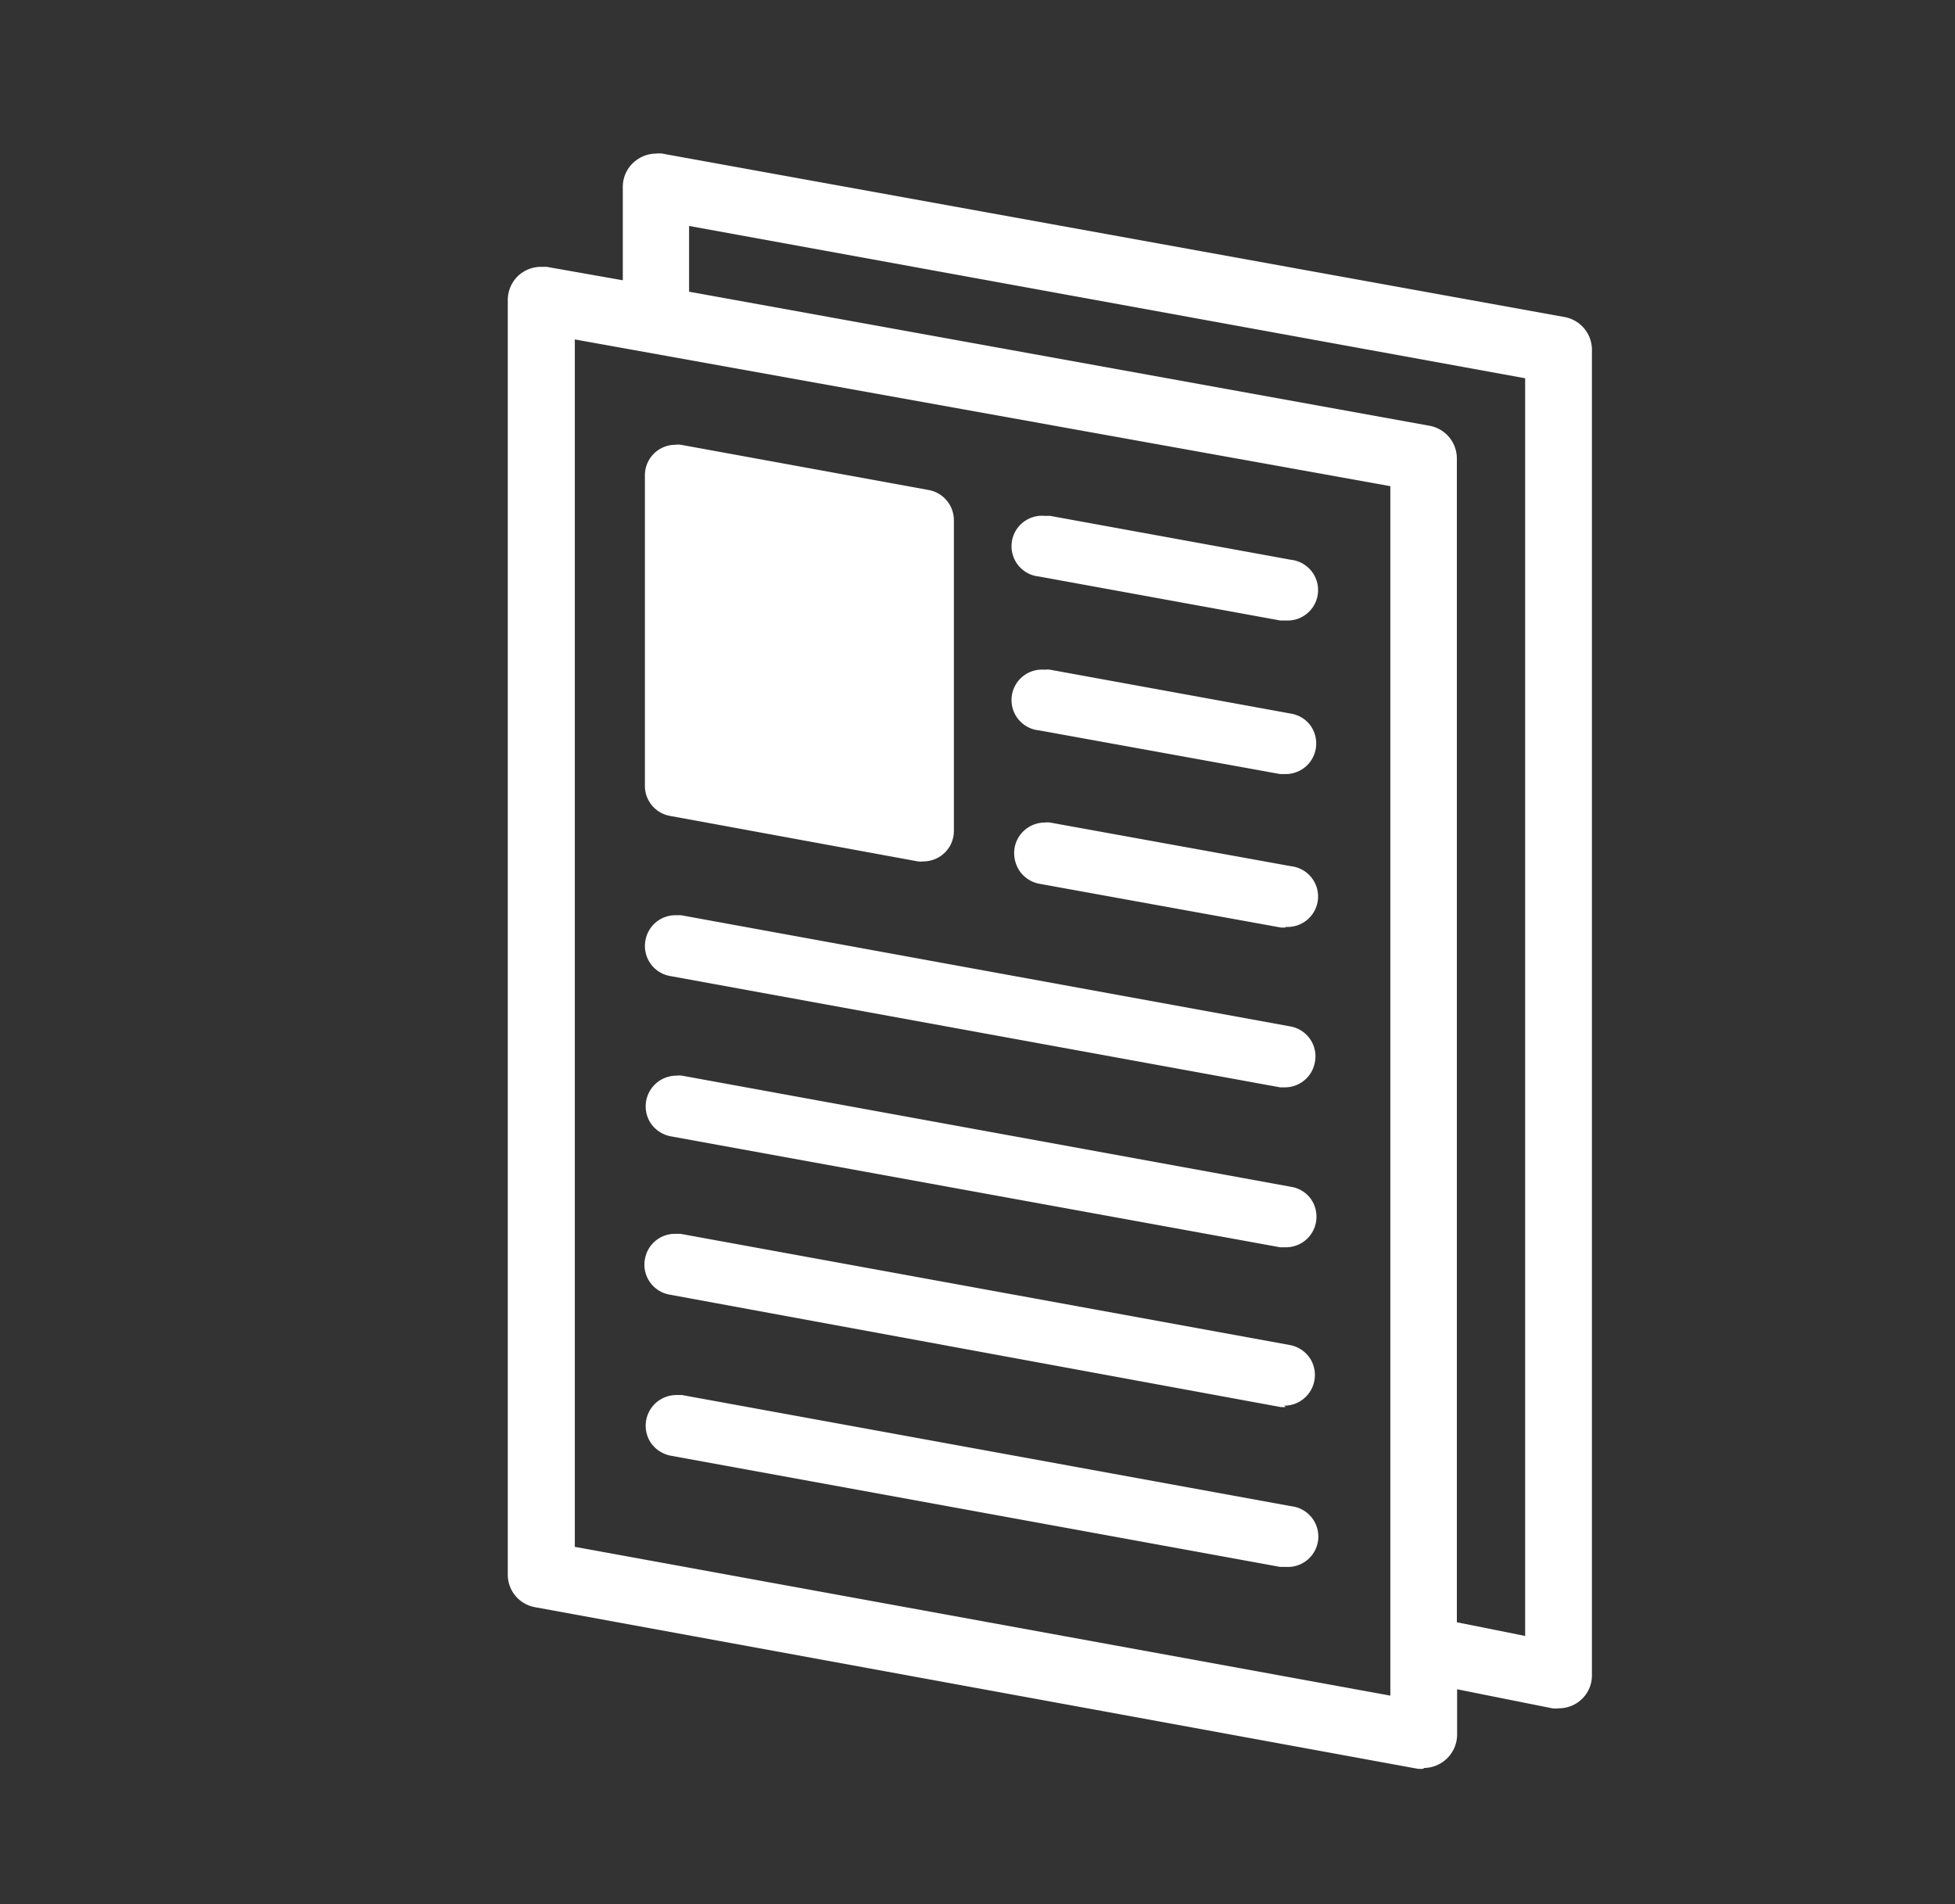 <svg id="b48ad65d-2acb-4d6c-995b-8eee323a8643" data-name="Ebene 1" xmlns="http://www.w3.org/2000/svg" viewBox="0 0 77 75"><rect x="0" y="0" width="77" height="75" fill="#333333" stroke="none"/><path d="M56.07,69.67a1,1,0,0,1-.24,0L21.09,63.31A1.3,1.3,0,0,1,20,62V11.81a1.31,1.31,0,0,1,.47-1,1.33,1.33,0,0,1,.84-.3l.22,0,3,.53V7.36a1.29,1.29,0,0,1,.47-1,1.32,1.32,0,0,1,.84-.31,1,1,0,0,1,.24,0l35.55,6.44a1.31,1.31,0,0,1,1.07,1.29V66a1.29,1.29,0,0,1-.48,1,1.31,1.31,0,0,1-.83.29,1.06,1.06,0,0,1-.25,0l-3.75-.75v1.79a1.32,1.32,0,0,1-1.31,1.31Zm-1.31-2.88V19.15L22.64,13.37V60.93Zm5.31-2.35V14.9l-32.93-6v2.59L56.3,16.77a1.31,1.31,0,0,1,1.08,1.29V63.9Z" style="fill:#fff"/><path d="M36.37,33.93a.86.86,0,0,1-.22,0L26.4,32.14a1.2,1.2,0,0,1-1-1.19V18.72a1.2,1.2,0,0,1,1.2-1.2.78.78,0,0,1,.22,0l9.75,1.78a1.21,1.21,0,0,1,1,1.19V32.73a1.2,1.2,0,0,1-1.2,1.2Z" style="fill:#fff"/><path d="M50.64,49.13l-.22,0-24-4.37a1.24,1.24,0,0,1-.78-.5,1.21,1.21,0,0,1,1-1.89.78.78,0,0,1,.22,0l24,4.38a1.19,1.19,0,0,1,.78.49,1.22,1.22,0,0,1,.19.91A1.2,1.2,0,0,1,50.64,49.13Z" style="fill:#fff"/><path d="M50.64,42.83l-.22,0-24-4.38a1.2,1.2,0,0,1-1-1.4,1.2,1.2,0,0,1,1.18-1l.22,0,24,4.38a1.2,1.2,0,0,1,.78.5,1.19,1.19,0,0,1,.19.9A1.2,1.2,0,0,1,50.64,42.83Z" style="fill:#fff"/><path d="M50.64,55.42a.86.86,0,0,1-.22,0L26.4,51a1.2,1.2,0,0,1-1-1.4,1.2,1.2,0,0,1,1.18-1l.22,0,24,4.38a1.22,1.22,0,0,1,.78.5,1.21,1.21,0,0,1-1,1.89Z" style="fill:#fff"/><path d="M50.64,61.72l-.22,0-24-4.38a1.24,1.24,0,0,1-.78-.5,1.21,1.21,0,0,1,1-1.89l.22,0,24,4.38a1.2,1.2,0,0,1-.21,2.39Z" style="fill:#fff"/><path d="M50.64,24.44l-.22,0-9.49-1.73a1.2,1.2,0,0,1,.22-2.39l.21,0,9.49,1.73a1.2,1.2,0,0,1-.21,2.39Z" style="fill:#fff"/><path d="M50.64,36.53a.86.86,0,0,1-.22,0l-9.49-1.72a1.22,1.22,0,0,1-.77-.5,1.27,1.27,0,0,1-.2-.91,1.21,1.21,0,0,1,1.19-1,.75.75,0,0,1,.21,0l9.49,1.72a1.2,1.2,0,0,1-.21,2.39Z" style="fill:#fff"/><path d="M50.64,30.49l-.22,0-9.49-1.72a1.2,1.2,0,0,1,.22-2.39.75.75,0,0,1,.21,0l9.49,1.73a1.19,1.19,0,0,1,.78.49,1.22,1.22,0,0,1,.19.91A1.2,1.2,0,0,1,50.64,30.49Z" style="fill:#fff"/></svg>
